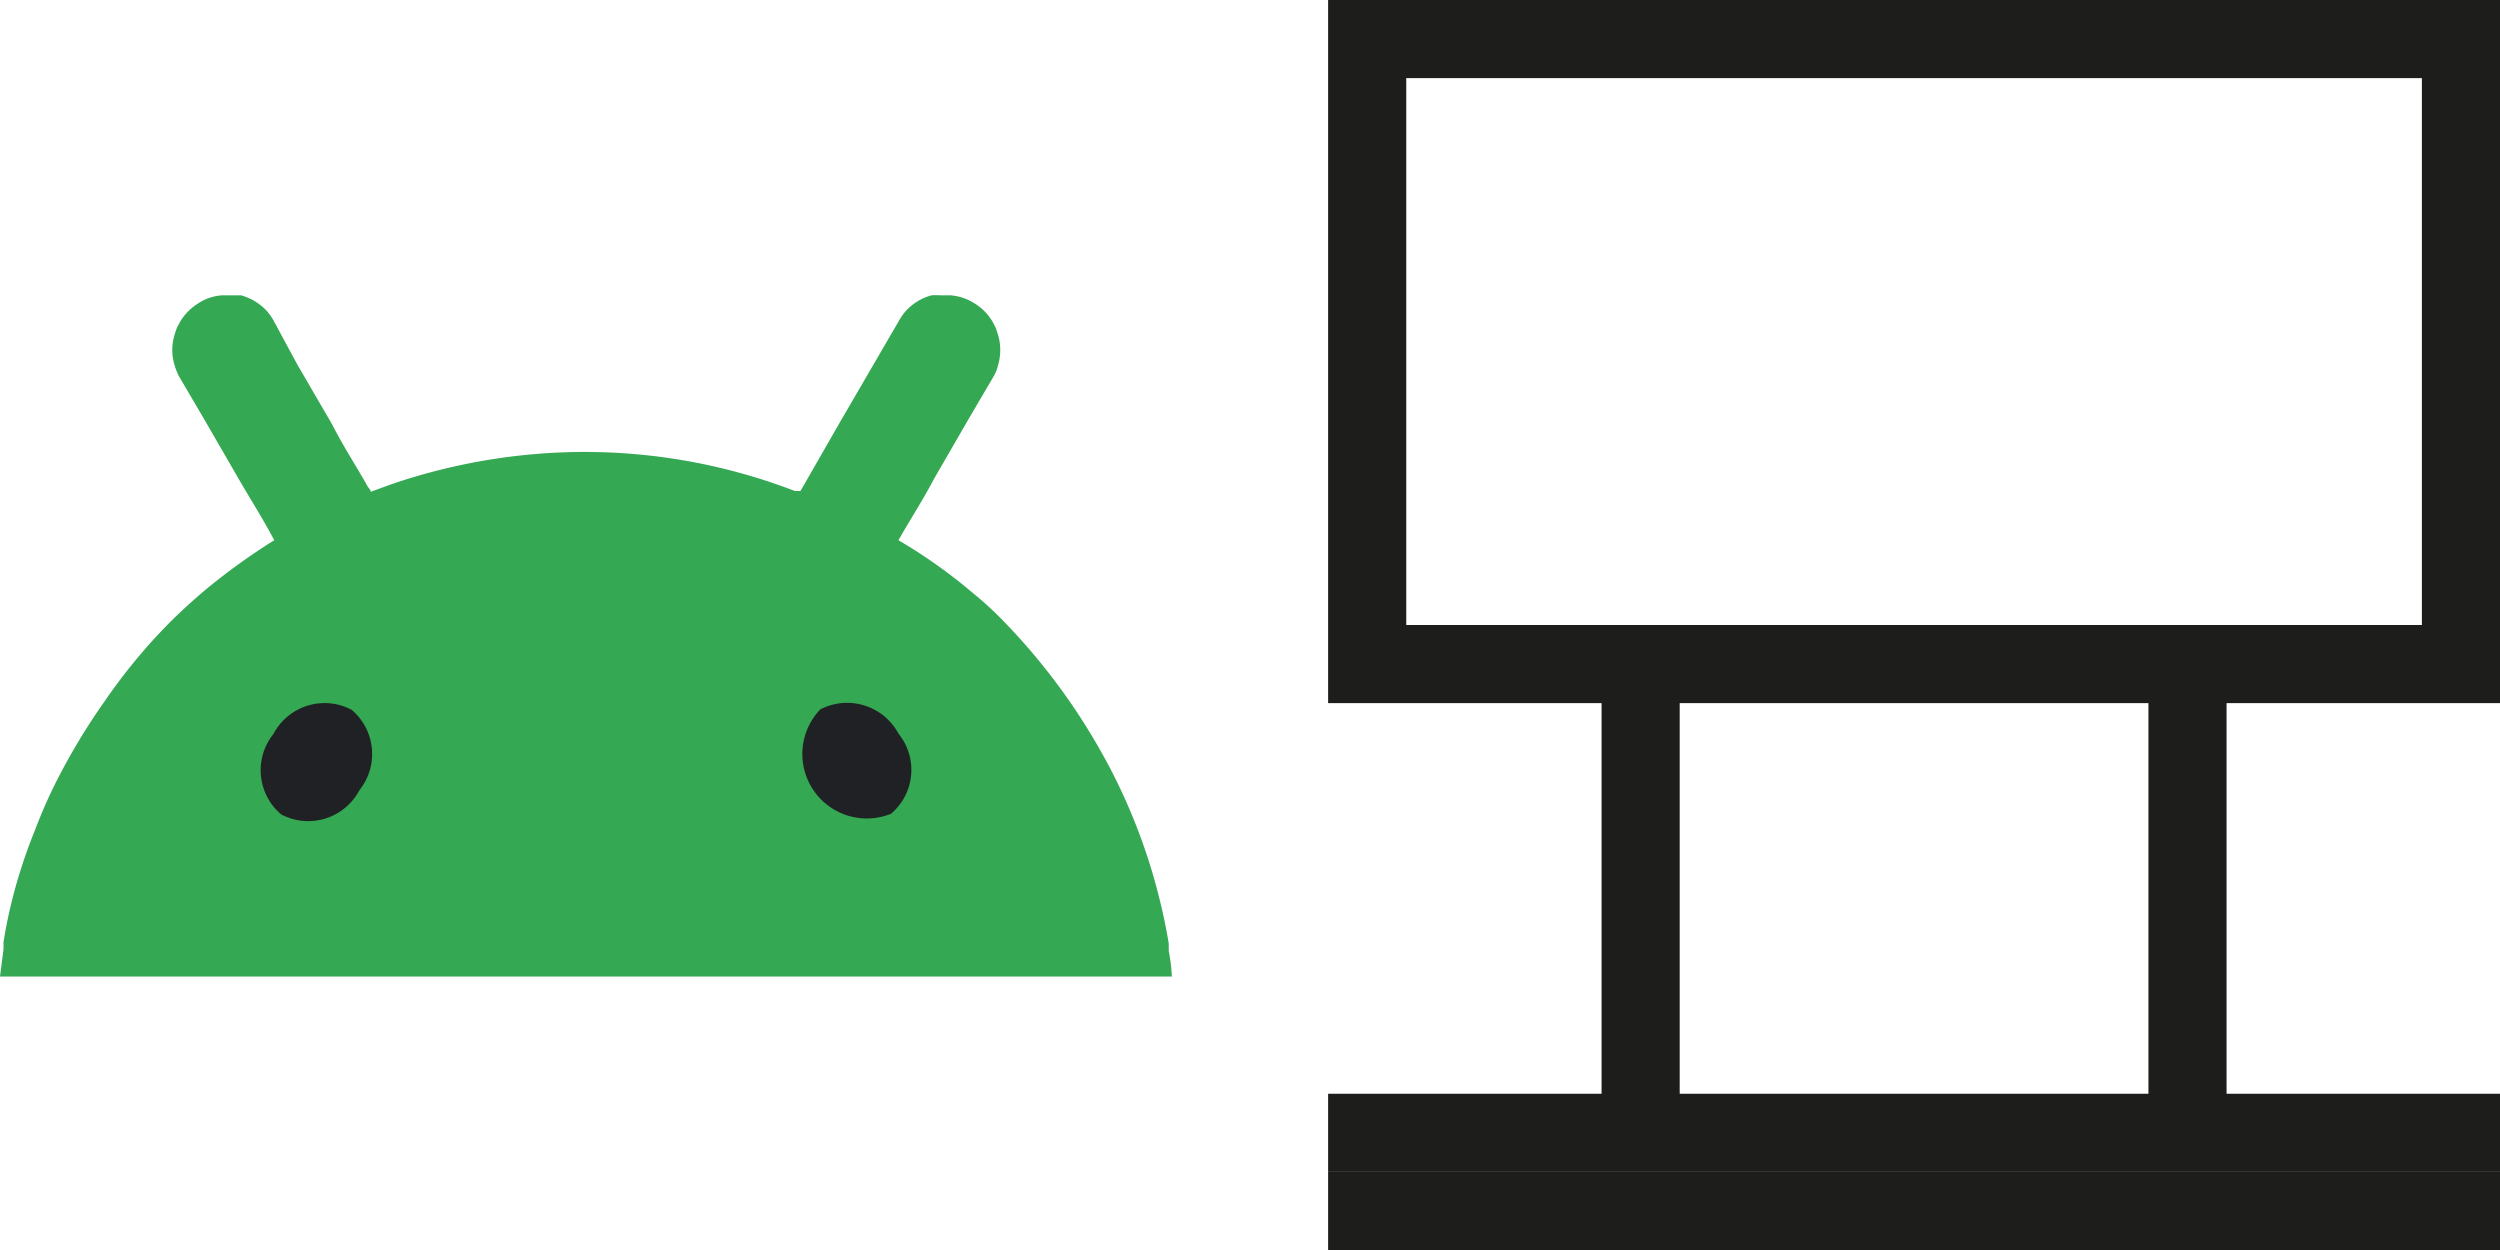 <?xml version="1.0" encoding="UTF-8" standalone="no"?>
<svg
   id="Vrstva_1"
   data-name="Vrstva 1"
   viewBox="0 0 64 32"
   version="1.1"
   sodipodi:docname="ikony_001_Kreslic¡ pl tno 1 kopie 7.svg"
   width="64"
   height="32"
   inkscape:version="1.2.2 (b0a8486541, 2022-12-01)"
   xmlns:inkscape="http://www.inkscape.org/namespaces/inkscape"
   xmlns:sodipodi="http://sodipodi.sourceforge.net/DTD/sodipodi-0.dtd"
   xmlns="http://www.w3.org/2000/svg"
   xmlns:svg="http://www.w3.org/2000/svg">
  <sodipodi:namedview
     id="namedview30"
     pagecolor="#ffffff"
     bordercolor="#000000"
     borderopacity="0.25"
     inkscape:showpageshadow="2"
     inkscape:pageopacity="0.0"
     inkscape:pagecheckerboard="0"
     inkscape:deskcolor="#d1d1d1"
     showgrid="false"
     inkscape:zoom="12.8375"
     inkscape:cx="33.028238"
     inkscape:cy="13.203505"
     inkscape:window-width="1920"
     inkscape:window-height="1003"
     inkscape:window-x="0"
     inkscape:window-y="0"
     inkscape:window-maximized="1"
     inkscape:current-layer="Vrstva_1" />
  <defs
     id="defs7">
    <style
       id="style2">.cls-1,.cls-4{fill:none;}.cls-2{fill:#fff;}.cls-3{fill:#1d1d1b;}.cls-4{stroke:#1d1d1b;stroke-miterlimit:10;stroke-width:2px;}.cls-5{clip-path:url(#clip-path);}.cls-6{fill:#34a853;}.cls-7{fill:#202124;}</style>
    <clipPath
       id="clip-path">
      <rect
         class="cls-1"
         x="7"
         y="34.53"
         width="30"
         height="17.47"
         id="rect4" />
    </clipPath>
  </defs>
  <path
     class="cls-3"
     d="M 62,2 V 16 H 36 V 2 H 62 M 64,0 H 34 v 18 h 30 z"
     id="path11" />
  <line
     class="cls-4"
     x1="42"
     y1="17"
     x2="42"
     y2="29"
     id="line13" />
  <line
     class="cls-4"
     x1="56"
     y1="17"
     x2="56"
     y2="29"
     id="line15" />
  <line
     class="cls-4"
     x1="34"
     y1="29"
     x2="64"
     y2="29"
     id="line17" />
  <line
     class="cls-4"
     x1="34"
     y1="31"
     x2="64"
     y2="31"
     id="line19" />
  <g
     id="Layer_2"
     data-name="Layer 2"
     transform="translate(-7,-27)">
    <g
       id="g5">
      <g
         class="cls-5"
         clip-path="url(#clip-path)"
         id="g25">
        <g
           id="g4">
          <path
             id="path2"
             class="cls-6"
             d="m 36.92,51.34 v -0.18 c -0.06,-0.38 -0.14,-0.75 -0.23,-1.12 a 15,15 0 0 0 -1.27,-3.37 16.44,16.44 0 0 0 -1.09,-1.79 16.28,16.28 0 0 0 -1.66,-2 A 9,9 0 0 0 31.88,42.16 13.35,13.35 0 0 0 30,40.83 v 0 c 0.3,-0.53 0.61,-1 0.91,-1.57 l 0.89,-1.54 0.64,-1.09 a 1,1 0 0 0 0.11,-0.28 1.38,1.38 0 0 0 0,-0.78 L 32.49,35.39 32.4,35.22 a 1.35,1.35 0 0 0 -0.48,-0.47 1.32,1.32 0 0 0 -0.59,-0.19 h -0.27 a 1.52,1.52 0 0 0 -0.21,0 1.37,1.37 0 0 0 -0.66,0.4 1.31,1.31 0 0 0 -0.17,0.24 l -0.64,1.1 -0.89,1.53 -0.9,1.57 -0.1,0.17 h -0.14 a 15,15 0 0 0 -5.37,-1 h -0.16 a 15.37,15.37 0 0 0 -4.81,0.83 l -0.52,0.19 c 0,-0.05 -0.06,-0.1 -0.09,-0.16 -0.3,-0.53 -0.61,-1 -0.9,-1.57 L 14.61,36.33 14,35.2 a 1.46,1.46 0 0 0 -0.17,-0.24 1.42,1.42 0 0 0 -0.66,-0.4 h -0.21 -0.27 a 1.25,1.25 0 0 0 -0.59,0.19 1.44,1.44 0 0 0 -0.48,0.47 l -0.09,0.17 a 1.89,1.89 0 0 0 -0.06,0.18 1.3,1.3 0 0 0 0,0.78 1.62,1.62 0 0 0 0.11,0.28 l 0.64,1.09 0.89,1.54 c 0.3,0.52 0.61,1 0.91,1.57 v 0 a 16.48,16.48 0 0 0 -1.75,1.26 c -0.32,0.27 -0.64,0.56 -0.94,0.86 a 14.67,14.67 0 0 0 -1.65,2 16.53,16.53 0 0 0 -1.1,1.79 A 12.72,12.72 0 0 0 7.9,48.24 13.53,13.53 0 0 0 7.32,50 C 7.23,50.36 7.15,50.73 7.09,51.12 V 51.3 L 7,52 h 30 a 4.77,4.77 0 0 0 -0.08,-0.66 z" />
          <path
             id="path3"
             class="cls-7"
             d="m 29.8,47.84 a 1.47,1.47 0 0 0 0.2,-2.06 1.49,1.49 0 0 0 -2,-0.62 1.65,1.65 0 0 0 1.79,2.68 z" />
          <path
             id="path4"
             class="cls-7"
             d="m 16.2,47.23 a 1.48,1.48 0 0 0 -0.2,-2.06 1.48,1.48 0 0 0 -2,0.62 1.48,1.48 0 0 0 0.2,2.06 1.48,1.48 0 0 0 2,-0.62 z" />
        </g>
      </g>
    </g>
  </g>
</svg>
